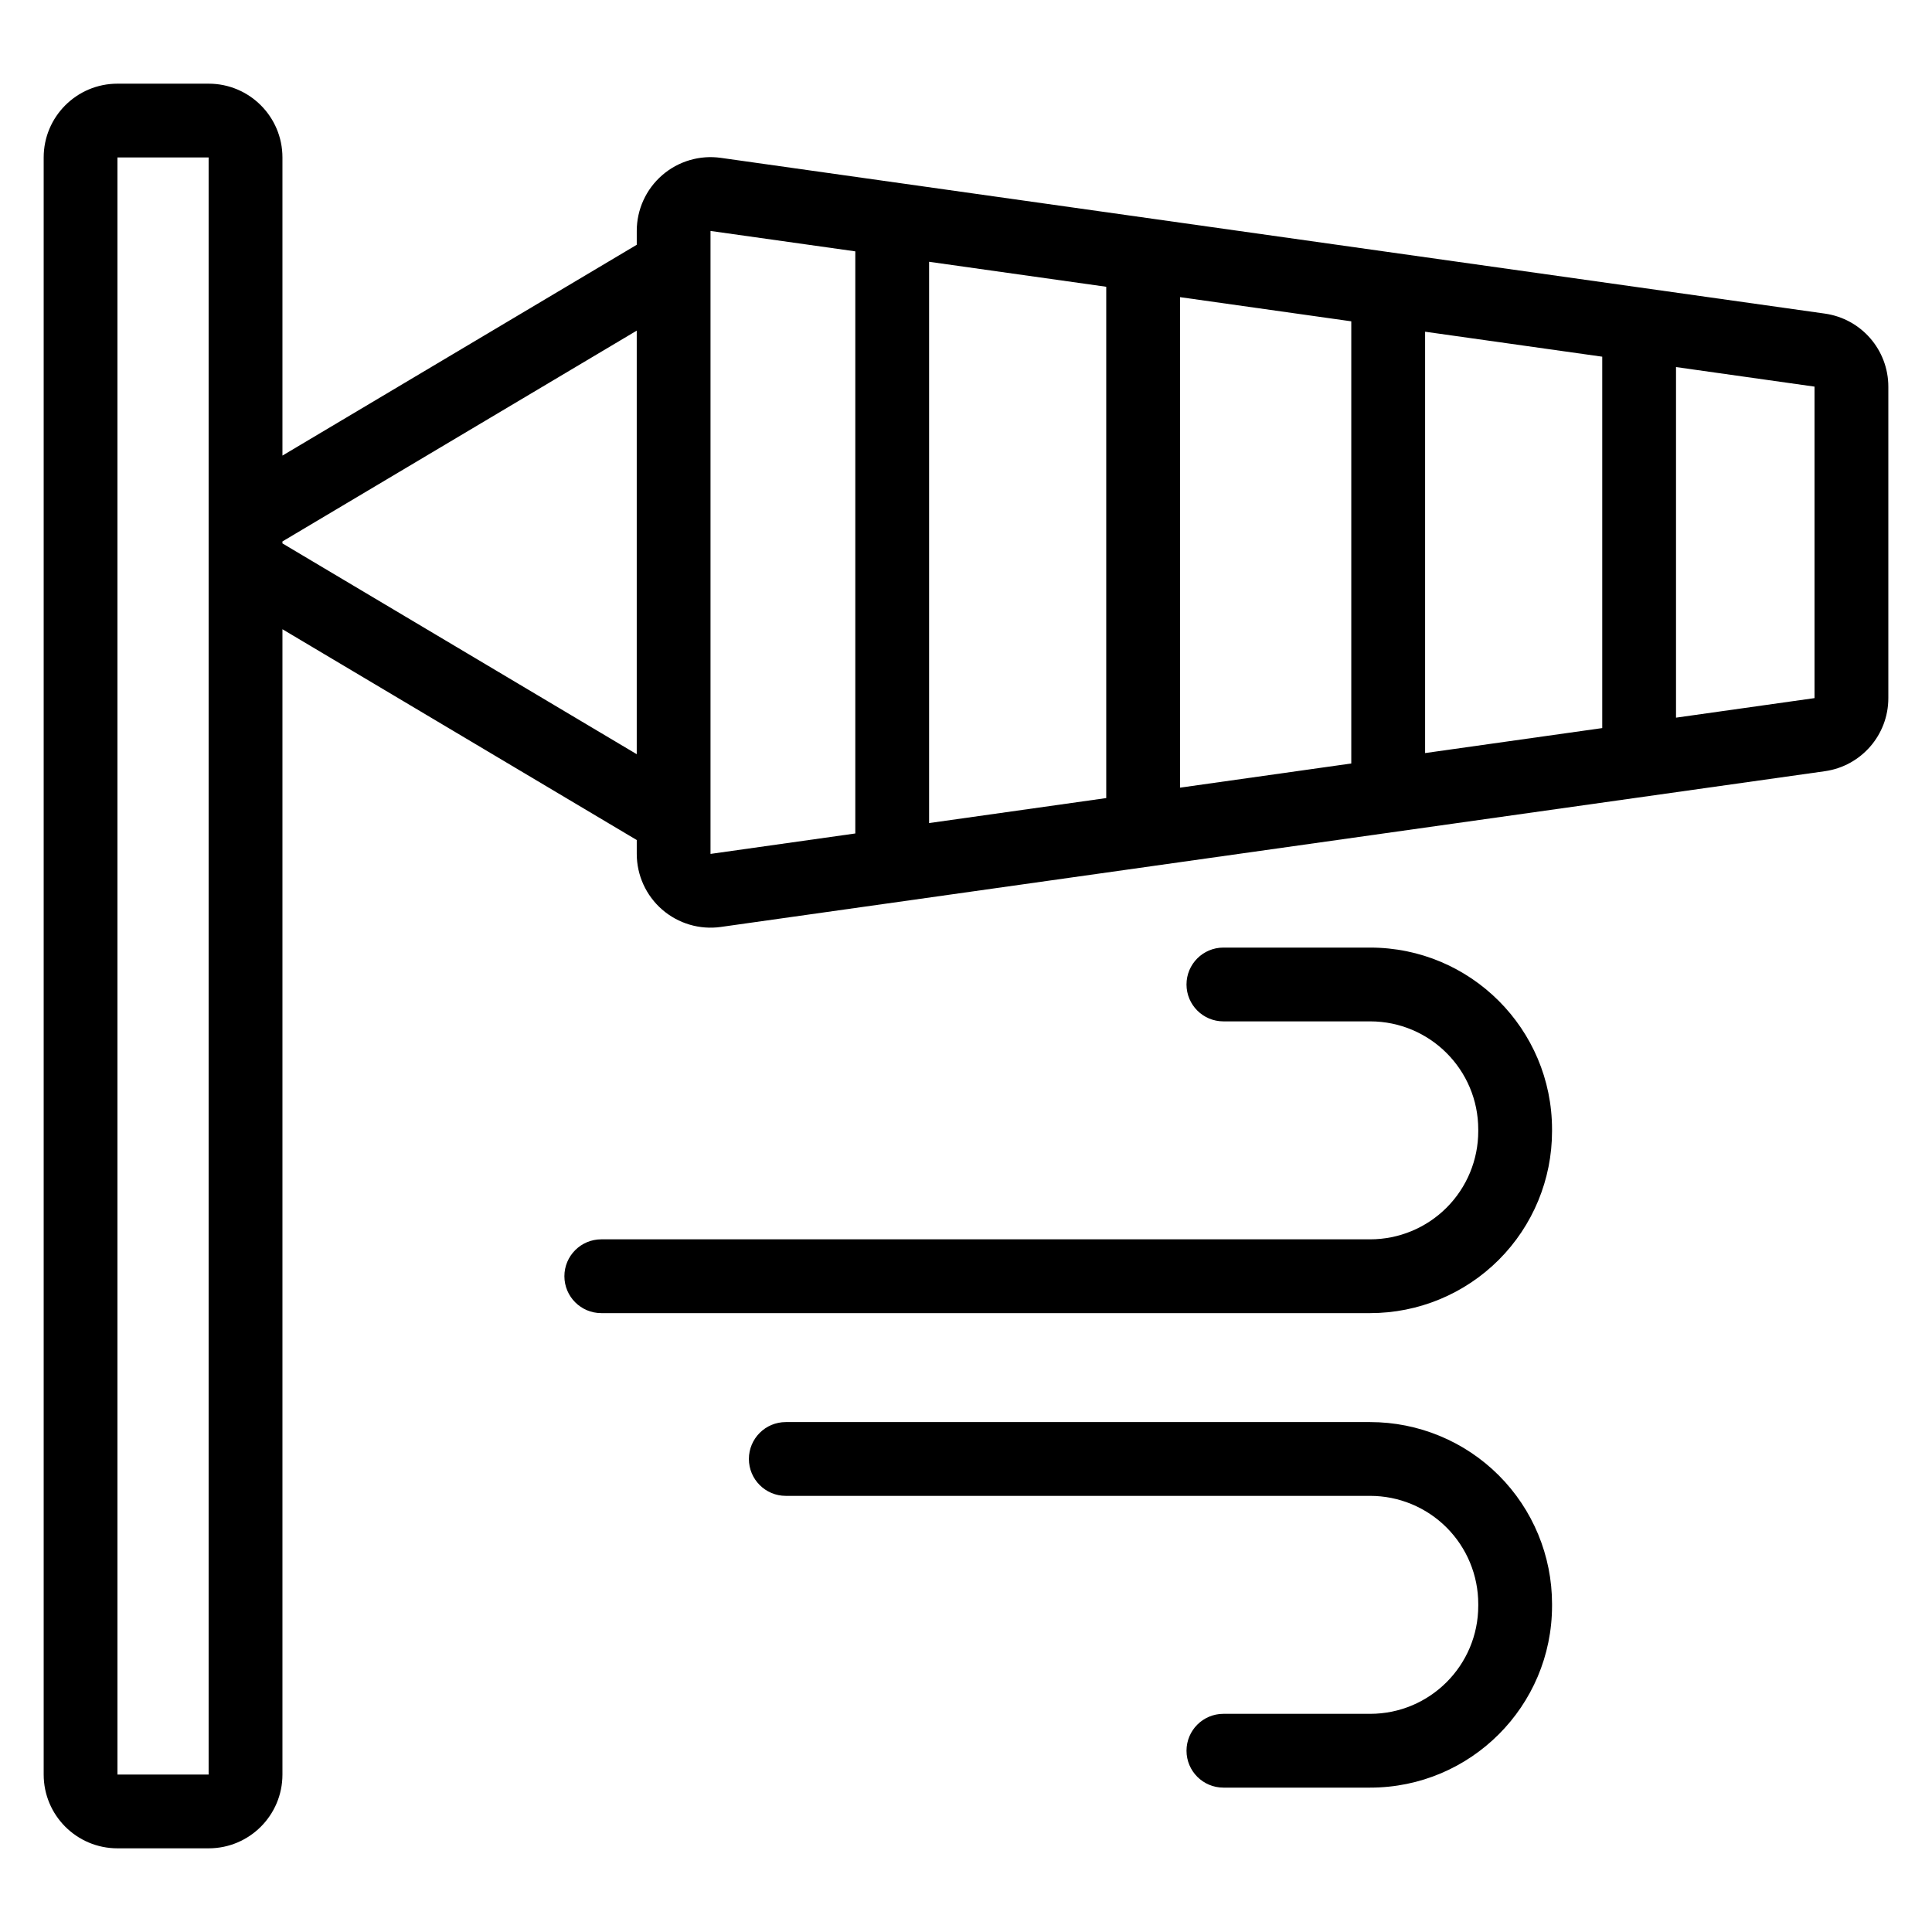 <?xml version="1.0" encoding="UTF-8"?>
<!-- Uploaded to: ICON Repo, www.svgrepo.com, Generator: ICON Repo Mixer Tools -->
<svg fill="#000000" width="800px" height="800px" version="1.1" viewBox="144 144 512 512" xmlns="http://www.w3.org/2000/svg">
 <path d="m218.85 310.75v303.52c0 10.801-8.754 19.555-19.555 19.555h-24.164c-10.801 0-19.555-8.754-19.555-19.555v-428.54c0-10.801 8.754-19.555 19.555-19.555h24.164c10.801 0 19.555 8.754 19.555 19.555v79.004l93.898-55.867v-3.668c0-5.668 2.453-11.051 6.731-14.766 4.273-3.711 9.953-5.391 15.559-4.598l292.57 41.273c9.648 1.363 16.82 9.617 16.82 19.363v82.547c0 9.742-7.172 17.996-16.82 19.359l-292.57 41.273c-5.606 0.793-11.285-0.887-15.559-4.598-4.273-3.715-6.731-9.098-6.731-14.762v-3.672l-93.898-55.863zm133.39 229.67h154.86c7.602 0 14.891 3.019 20.262 8.391 5.371 5.379 8.391 12.664 8.391 20.262v0.457c0 15.828-12.828 28.652-28.652 28.652h-38.887c-5.398 0-9.777 4.383-9.777 9.777 0 5.398 4.379 9.777 9.777 9.777h38.887c26.621 0 48.207-21.586 48.207-48.207v-0.457c0-12.785-5.078-25.047-14.117-34.086-9.043-9.043-21.305-14.121-34.09-14.121h-154.86c-5.398 0-9.777 4.379-9.777 9.777s4.379 9.777 9.777 9.777zm-152.95-354.69h-24.164v428.54h24.164zm104.06 306.26h203.75c12.785 0 25.047-5.078 34.09-14.121 9.039-9.039 14.117-21.301 14.117-34.086v-0.457c0-26.621-21.586-48.207-48.207-48.207h-38.887c-5.398 0-9.777 4.379-9.777 9.777s4.379 9.777 9.777 9.777h38.887c15.824 0 28.652 12.828 28.652 28.652v0.457c0 7.598-3.019 14.887-8.391 20.262-5.371 5.371-12.66 8.391-20.262 8.391h-203.75c-5.398 0-9.777 4.379-9.777 9.777 0 5.398 4.379 9.777 9.777 9.777zm67.316-281.38-38.371-5.406v165.09l38.371-5.418zm19.555 151.51 46.945-6.625v-135.5l-46.945-6.621zm66.496-9.383 45.387-6.406v-117.18l-45.387-6.406zm-237.87-65.25v0.516l93.898 55.867v-112.25zm302.82 56.082 46.945-6.621v-98.422l-46.945-6.621zm66.496-102.29v92.906l36.707-5.18v-82.547l-36.707-5.184z" fill-rule="evenodd"/>
</svg>